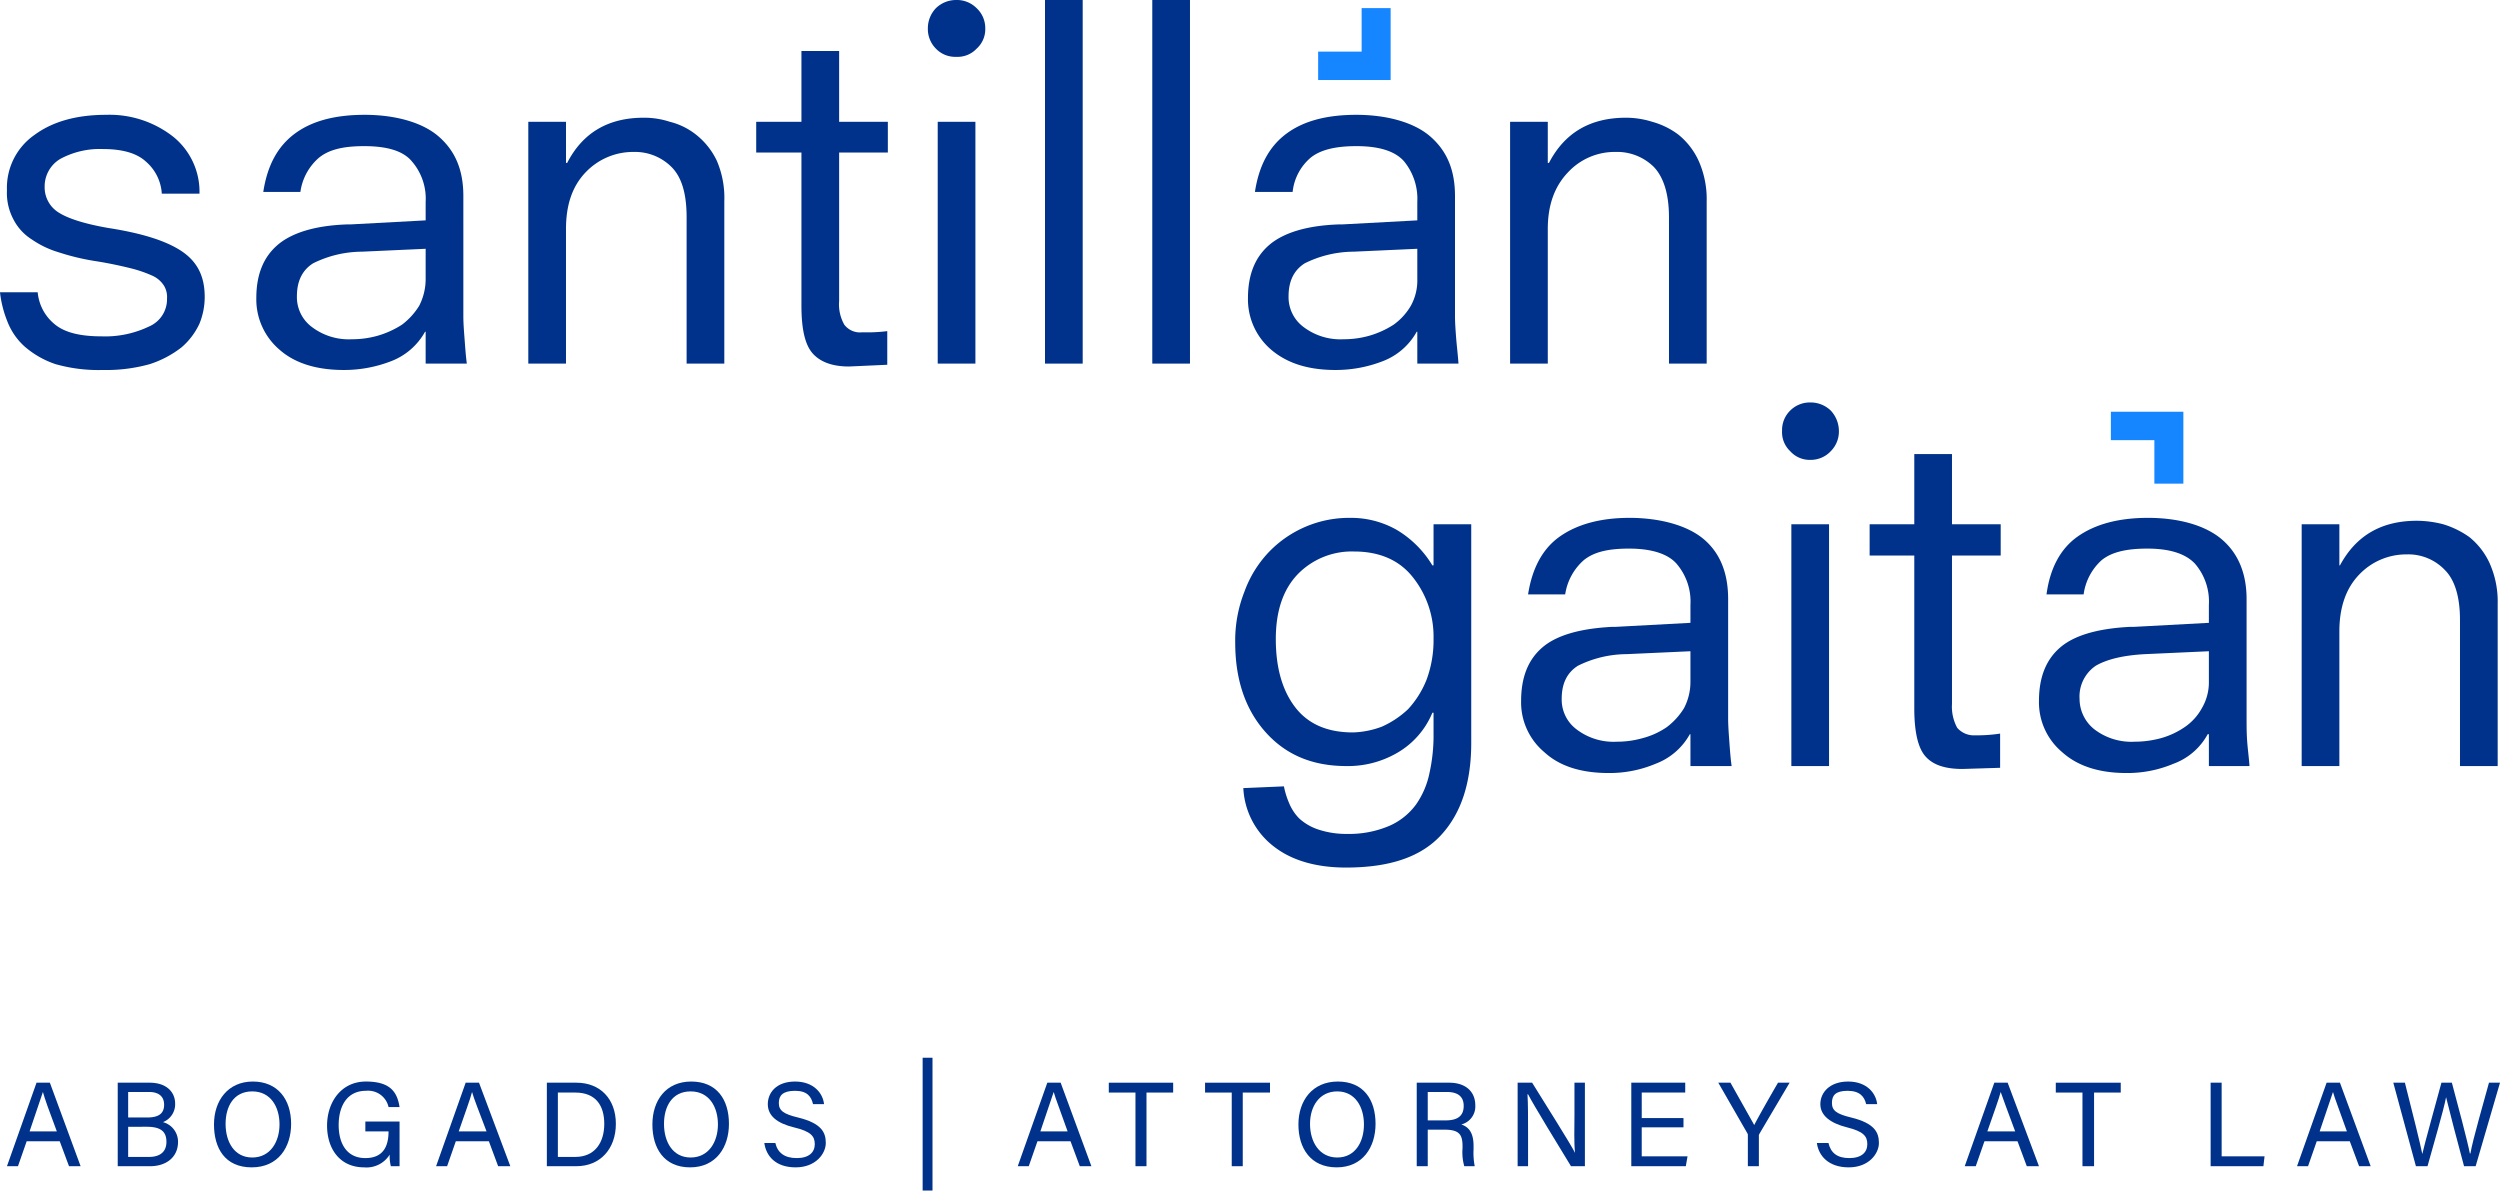 <svg xmlns="http://www.w3.org/2000/svg" viewBox="0 0 431.1 205.3"><defs><style>.ac38b488-0968-45e7-9ff0-6e0645a7e5f8{fill:#00328b;}.b8f3ff80-2a18-427f-a12e-0f3027cd9df7{fill:#1586ff;}</style></defs><g id="b27888be-d52a-4dd1-92cb-b963c1c2a081" data-name="Layer 2"><g id="bd22a307-319c-461f-aa0a-aa0b760ec401" data-name="Layer 1"><path class="ac38b488-0968-45e7-9ff0-6e0645a7e5f8" d="M247.2,90.4h6.5v37.7c0,6.8-1.7,12.1-5.2,15.9s-8.9,5.6-16.4,5.6c-5.1,0-9.3-1.2-12.4-3.6a13.5,13.5,0,0,1-5.3-10.1l7-.3a14,14,0,0,0,.9,2.9,8.3,8.3,0,0,0,1.7,2.6,9.1,9.1,0,0,0,3.2,1.9,15.2,15.2,0,0,0,5.1.8,17.6,17.6,0,0,0,7.3-1.4,11.3,11.3,0,0,0,4.6-3.7,14.5,14.5,0,0,0,2.3-5.4,29.9,29.9,0,0,0,.7-6.9v-3.5H247a14.3,14.3,0,0,1-6.2,7,16.9,16.9,0,0,1-8.6,2.2c-6,0-10.6-2-14.1-6s-5.1-9.2-5.1-15.3a23,23,0,0,1,1.6-8.8,19.5,19.5,0,0,1,4.2-6.8,19.2,19.2,0,0,1,14.1-5.9,15.9,15.9,0,0,1,8,2.1,17.8,17.8,0,0,1,6.1,6.1h.2Zm-3.6,9.1c-2.3-2.9-5.7-4.4-10.1-4.4a13,13,0,0,0-9.7,3.9c-2.5,2.6-3.8,6.3-3.8,11.2s1.1,8.8,3.3,11.7,5.5,4.4,10,4.4a15.3,15.3,0,0,0,5-1,16.1,16.1,0,0,0,4.5-3,16.4,16.4,0,0,0,3.2-5.1,19.6,19.6,0,0,0,1.2-7.1A16.4,16.4,0,0,0,243.6,99.5Z"></path><path class="ac38b488-0968-45e7-9ff0-6e0645a7e5f8" d="M291.5,126.6h-.1a11.3,11.3,0,0,1-5.9,5.1,20.5,20.5,0,0,1-8.1,1.6q-7.2,0-11.1-3.6a11.2,11.2,0,0,1-4-8.8c0-4.1,1.2-7.1,3.6-9.2s6.4-3.3,12-3.6h.6l13-.7v-3.1a10,10,0,0,0-2.4-7.1c-1.5-1.7-4.3-2.6-8.2-2.6s-6.2.7-7.8,2a9.8,9.8,0,0,0-3.2,5.9h-6.4c.7-4.5,2.5-7.9,5.5-10s7-3.2,12-3.2,9.8,1.2,12.7,3.6,4.3,5.9,4.3,10.4v20.6c0,1.2.1,2.5.2,3.9s.2,2.8.4,4.3h-7.1Zm0-14.3-11,.5a19.1,19.1,0,0,0-8.4,2c-1.9,1.2-2.8,3.1-2.8,5.7a6.4,6.4,0,0,0,2.6,5.3,10.5,10.5,0,0,0,6.9,2.1,16.1,16.1,0,0,0,4.4-.6,13.3,13.3,0,0,0,4.2-1.9,11.8,11.8,0,0,0,3-3.3,9.8,9.8,0,0,0,1.1-4.6Z"></path><path class="ac38b488-0968-45e7-9ff0-6e0645a7e5f8" d="M308.7,70.8a4.8,4.8,0,0,1,3.5-1.4,5,5,0,0,1,3.5,1.4,5.2,5.2,0,0,1,1.4,3.5,4.8,4.8,0,0,1-1.4,3.5,4.7,4.7,0,0,1-3.5,1.5,4.5,4.5,0,0,1-3.5-1.5,4.5,4.5,0,0,1-1.4-3.5A4.7,4.7,0,0,1,308.7,70.8Zm.2,19.6h6.5v41.7h-6.5Z"></path><path class="ac38b488-0968-45e7-9ff0-6e0645a7e5f8" d="M322.4,90.4h7.7V78.3h6.5V90.4H345v5.4h-8.4v25.6a7.6,7.6,0,0,0,.9,4.1,3.8,3.8,0,0,0,3.1,1.3,26.3,26.3,0,0,0,4.3-.3v5.9l-6.5.2c-3,0-5.1-.7-6.4-2.2s-1.9-4.3-1.9-8.3V95.8h-7.7Z"></path><path class="ac38b488-0968-45e7-9ff0-6e0645a7e5f8" d="M380.9,126.6h-.2a11,11,0,0,1-5.9,5.1,20.5,20.5,0,0,1-8.1,1.6q-7.1,0-11.1-3.6a11.2,11.2,0,0,1-4-8.8c0-4.1,1.2-7.1,3.6-9.2s6.4-3.3,12-3.6h.7l13-.7v-3.1a10,10,0,0,0-2.4-7.1c-1.6-1.7-4.3-2.6-8.2-2.6s-6.3.7-7.9,2a9.7,9.7,0,0,0-3.1,5.9h-6.4c.6-4.5,2.4-7.9,5.4-10s7-3.2,12.1-3.2,9.7,1.2,12.6,3.6,4.4,5.9,4.4,10.4v20.6c0,1.2,0,2.5.1,3.9s.3,2.8.4,4.3h-7Zm0-14.3-11,.5c-3.8.2-6.6.9-8.5,2a6.4,6.4,0,0,0-2.8,5.7,6.7,6.7,0,0,0,2.6,5.3,10.5,10.5,0,0,0,6.9,2.1,17.4,17.4,0,0,0,4.5-.6,13.8,13.8,0,0,0,4.1-1.9,9.4,9.4,0,0,0,3-3.3,8.8,8.8,0,0,0,1.2-4.6Z"></path><path class="ac38b488-0968-45e7-9ff0-6e0645a7e5f8" d="M424.2,106.9c0-4-.9-6.9-2.6-8.6a8.7,8.7,0,0,0-6.6-2.7,11.2,11.2,0,0,0-8.2,3.5c-2.3,2.4-3.4,5.7-3.4,9.8v23.2h-6.5V90.4h6.5v7.1h.1c2.8-5.2,7.2-7.7,13.3-7.7a18.6,18.6,0,0,1,4.5.6,15.6,15.6,0,0,1,4.5,2.2,12.4,12.4,0,0,1,3.5,4.5,16.2,16.2,0,0,1,1.4,7v28h-6.5Z"></path><path class="ac38b488-0968-45e7-9ff0-6e0645a7e5f8" d="M27.9,33.4a7.9,7.9,0,0,0-2.7-5.5c-1.6-1.5-4.1-2.2-7.5-2.2a14.3,14.3,0,0,0-7.3,1.7,5.5,5.5,0,0,0-2.7,4.8,5.1,5.1,0,0,0,2.5,4.5c1.6,1,4.4,1.9,8.4,2.6,5.8.9,10,2.2,12.7,4s4,4.3,4,7.9a12.2,12.2,0,0,1-.9,4.6,12,12,0,0,1-3.1,4.1,17.8,17.8,0,0,1-5.5,2.9,28,28,0,0,1-8.1,1,27.1,27.1,0,0,1-8.1-1,15.7,15.7,0,0,1-5.3-3,11.2,11.2,0,0,1-3-4.3A19,19,0,0,1,0,50.4H6.5a8,8,0,0,0,2.8,5.4C11,57.3,13.7,58,17.5,58a17.5,17.5,0,0,0,8.2-1.7,5.1,5.1,0,0,0,3.1-4.8,3.8,3.8,0,0,0-.5-2.2,4.6,4.6,0,0,0-1.9-1.7,21.8,21.8,0,0,0-3.7-1.3c-1.6-.4-3.8-.9-6.4-1.3a40.3,40.3,0,0,1-6.2-1.5,16.3,16.3,0,0,1-4.6-2.2,8.9,8.9,0,0,1-3.2-3.5,9.7,9.7,0,0,1-1.1-5,11.1,11.1,0,0,1,4.7-9.5C9,21,13.1,19.8,18.3,19.8a17.8,17.8,0,0,1,11.6,3.8,12.2,12.2,0,0,1,4.5,9.8Z"></path><path class="ac38b488-0968-45e7-9ff0-6e0645a7e5f8" d="M73.4,57.2h-.1a11.3,11.3,0,0,1-5.9,5.1,22.4,22.4,0,0,1-8.1,1.5c-4.8,0-8.5-1.2-11.1-3.5a11.4,11.4,0,0,1-4-8.9c0-4,1.2-7,3.6-9.1s6.4-3.4,12-3.6h.6l13-.7V34.8a9.8,9.8,0,0,0-2.4-7c-1.5-1.8-4.3-2.6-8.2-2.6s-6.2.7-7.8,2a9.5,9.5,0,0,0-3.2,5.9H45.4c.7-4.6,2.5-7.9,5.5-10.1s7-3.2,12-3.2,9.8,1.2,12.7,3.7,4.3,5.8,4.3,10.3V54.5c0,1.2.1,2.5.2,3.8s.2,2.9.4,4.4H73.4Zm0-14.3-11,.5a19.1,19.1,0,0,0-8.4,2c-1.9,1.2-2.8,3.1-2.8,5.7a6.4,6.4,0,0,0,2.6,5.3,10.5,10.5,0,0,0,6.9,2.1,16.1,16.1,0,0,0,4.4-.6A15.9,15.9,0,0,0,69.3,56a11.8,11.8,0,0,0,3-3.3,10.1,10.1,0,0,0,1.1-4.6Z"></path><path class="ac38b488-0968-45e7-9ff0-6e0645a7e5f8" d="M118.4,37.5c0-4-.8-6.9-2.6-8.7a8.9,8.9,0,0,0-6.5-2.6,11.3,11.3,0,0,0-8.3,3.5c-2.3,2.4-3.4,5.6-3.4,9.8V62.7H91.1V21h6.5v7.1h.2q4-7.8,13.2-7.8a14.1,14.1,0,0,1,4.5.7,11.8,11.8,0,0,1,4.5,2.2,12.6,12.6,0,0,1,3.6,4.5,16.2,16.2,0,0,1,1.3,7v28h-6.5Z"></path><path class="ac38b488-0968-45e7-9ff0-6e0645a7e5f8" d="M130.4,21h7.8V8.8h6.5V21h8.4v5.3h-8.4V51.9a7.1,7.1,0,0,0,.9,4.1,3.4,3.4,0,0,0,3.1,1.3,27.5,27.5,0,0,0,4.3-.2v5.8l-6.6.3c-2.9,0-5-.8-6.3-2.3s-1.9-4.2-1.9-8.2V26.3h-7.8Z"></path><path class="ac38b488-0968-45e7-9ff0-6e0645a7e5f8" d="M161.4,1.4A5,5,0,0,1,164.9,0a4.8,4.8,0,0,1,3.5,1.4,4.7,4.7,0,0,1,1.5,3.5,4.5,4.5,0,0,1-1.5,3.5,4.5,4.5,0,0,1-3.5,1.4,4.6,4.6,0,0,1-3.5-1.4A4.8,4.8,0,0,1,160,4.9,5,5,0,0,1,161.4,1.4Zm.3,19.6h6.5V62.7h-6.5Z"></path><path class="ac38b488-0968-45e7-9ff0-6e0645a7e5f8" d="M180.2,0h6.5V62.7h-6.5Z"></path><path class="ac38b488-0968-45e7-9ff0-6e0645a7e5f8" d="M198.7,0h6.5V62.7h-6.5Z"></path><path class="ac38b488-0968-45e7-9ff0-6e0645a7e5f8" d="M244.4,57.2h-.1a11.3,11.3,0,0,1-5.9,5.1,22.4,22.4,0,0,1-8.1,1.5c-4.8,0-8.4-1.2-11.1-3.5a11.4,11.4,0,0,1-4-8.9c0-4,1.2-7,3.6-9.1s6.4-3.4,12-3.6h.6l13-.7V34.8a10.2,10.2,0,0,0-2.3-7c-1.6-1.8-4.4-2.6-8.2-2.6s-6.3.7-7.9,2a9,9,0,0,0-3.1,5.9h-6.5c.7-4.6,2.5-7.9,5.5-10.1s7-3.2,12-3.2,9.8,1.2,12.7,3.7,4.3,5.8,4.3,10.3V54.5c0,1.2.1,2.5.2,3.8s.3,2.9.4,4.4h-7.1Zm0-14.3-11,.5a19.1,19.1,0,0,0-8.4,2c-1.9,1.2-2.8,3.1-2.8,5.7a6.4,6.4,0,0,0,2.6,5.3,10.5,10.5,0,0,0,6.9,2.1,16.1,16.1,0,0,0,4.4-.6,15.9,15.9,0,0,0,4.2-1.9,10.5,10.5,0,0,0,3-3.3,9,9,0,0,0,1.1-4.6Z"></path><path class="ac38b488-0968-45e7-9ff0-6e0645a7e5f8" d="M287.8,37.5c0-4-.9-6.9-2.6-8.7a9,9,0,0,0-6.6-2.6,11,11,0,0,0-8.2,3.5c-2.3,2.4-3.5,5.6-3.5,9.8V62.7h-6.5V21h6.5v7.1h.2c2.7-5.2,7.1-7.8,13.3-7.8a15,15,0,0,1,4.5.7,13.4,13.4,0,0,1,4.5,2.2,12.4,12.4,0,0,1,3.5,4.5,16.2,16.2,0,0,1,1.4,7v28h-6.5Z"></path><polygon class="b8f3ff80-2a18-427f-a12e-0f3027cd9df7" points="227.3 13.8 227.3 8.9 234.8 8.9 234.8 1.4 239.8 1.4 239.8 13.8 227.3 13.8"></polygon><polygon class="b8f3ff80-2a18-427f-a12e-0f3027cd9df7" points="364 71 376.5 71 376.5 83.4 371.5 83.4 371.5 75.9 364 75.9 364 71"></polygon><path class="ac38b488-0968-45e7-9ff0-6e0645a7e5f8" d="M4.6,196.8l-1.5,4.3H1.2l5.1-14.4H8.6l5.3,14.4h-2l-1.6-4.3Zm5.2-1.7c-1.4-3.7-2.1-5.7-2.4-6.8h0l-2.3,6.8Z"></path><path class="ac38b488-0968-45e7-9ff0-6e0645a7e5f8" d="M20.3,186.7h5.5c3,0,4.4,1.7,4.4,3.6a3.3,3.3,0,0,1-2.1,3.2,3.5,3.5,0,0,1,2.6,3.4c0,2.7-2.1,4.2-4.8,4.2H20.3Zm5.1,6c2.1,0,2.9-.8,2.9-2.2s-.9-2.2-2.6-2.2H22.1v4.4Zm-3.3,6.8h3.6c1.8,0,3-.8,3-2.6s-1-2.6-3.4-2.6H22.1Z"></path><path class="ac38b488-0968-45e7-9ff0-6e0645a7e5f8" d="M50.2,193.8c0,4-2.2,7.5-6.8,7.5s-6.5-3.3-6.5-7.4,2.4-7.4,6.7-7.4S50.2,189.6,50.2,193.8Zm-11.3,0c0,3.1,1.5,5.8,4.6,5.8s4.7-2.7,4.7-5.7-1.5-5.7-4.7-5.7S38.9,190.8,38.9,193.8Z"></path><path class="ac38b488-0968-45e7-9ff0-6e0645a7e5f8" d="M68.9,201.1H67.4a6.9,6.9,0,0,1-.2-2,4.7,4.7,0,0,1-4.4,2.2c-4.2,0-6.4-3.2-6.4-7.2s2.4-7.6,6.7-7.6,5.4,1.9,5.8,4.4H67a3.6,3.6,0,0,0-3.9-2.8c-3.3,0-4.7,2.7-4.7,5.9s1.4,5.7,4.6,5.7,4-2.2,4-4.6H63v-1.7h5.9Z"></path><path class="ac38b488-0968-45e7-9ff0-6e0645a7e5f8" d="M78.6,196.8l-1.5,4.3H75.2l5.1-14.4h2.3L88,201.1H85.9l-1.6-4.3Zm5.3-1.7c-1.4-3.7-2.2-5.7-2.5-6.8h0c-.3,1.2-1.2,3.6-2.3,6.8Z"></path><path class="ac38b488-0968-45e7-9ff0-6e0645a7e5f8" d="M94.3,186.7h5.1c4.1,0,6.8,2.8,6.8,7.1s-2.7,7.3-6.8,7.3H94.3Zm1.9,12.8h3c3.4,0,5-2.5,5-5.7s-1.5-5.4-5-5.4h-3Z"></path><path class="ac38b488-0968-45e7-9ff0-6e0645a7e5f8" d="M125.7,193.8c0,4-2.2,7.5-6.7,7.5s-6.5-3.3-6.5-7.4,2.3-7.4,6.7-7.4S125.7,189.6,125.7,193.8Zm-11.2,0c0,3.1,1.5,5.8,4.6,5.8s4.7-2.7,4.7-5.7-1.5-5.7-4.7-5.7S114.5,190.8,114.5,193.8Z"></path><path class="ac38b488-0968-45e7-9ff0-6e0645a7e5f8" d="M133.7,197.1c.4,1.7,1.6,2.6,3.7,2.6s3.1-1,3.1-2.4-.7-2.2-3.6-2.9-4.5-2-4.5-4,1.5-3.9,4.7-3.9,4.8,2,5,3.9h-1.9c-.3-1.3-1-2.3-3.1-2.3s-2.8.8-2.8,2.1.8,1.9,3.3,2.5c4.1,1,4.8,2.6,4.8,4.4s-1.7,4.2-5.2,4.2-5.1-2-5.4-4.2Z"></path><path class="ac38b488-0968-45e7-9ff0-6e0645a7e5f8" d="M178.9,196.8l-1.5,4.3h-1.9l5.1-14.4h2.3l5.3,14.4h-2l-1.6-4.3Zm5.2-1.7c-1.3-3.7-2.1-5.7-2.4-6.8h0l-2.3,6.8Z"></path><path class="ac38b488-0968-45e7-9ff0-6e0645a7e5f8" d="M195.8,188.4h-4.6v-1.7h11.1v1.7h-4.6v12.7h-1.9Z"></path><path class="ac38b488-0968-45e7-9ff0-6e0645a7e5f8" d="M212.4,188.4h-4.6v-1.7H219v1.7h-4.7v12.7h-1.9Z"></path><path class="ac38b488-0968-45e7-9ff0-6e0645a7e5f8" d="M237.2,193.8c0,4-2.2,7.5-6.7,7.5s-6.6-3.3-6.6-7.4,2.4-7.4,6.8-7.4S237.2,189.6,237.2,193.8Zm-11.3,0c0,3.1,1.6,5.8,4.7,5.8s4.6-2.7,4.6-5.7-1.5-5.7-4.6-5.7S225.9,190.8,225.9,193.8Z"></path><path class="ac38b488-0968-45e7-9ff0-6e0645a7e5f8" d="M246.2,194.8v6.3h-1.9V186.7h5.6c2.9,0,4.5,1.6,4.5,3.9a3.2,3.2,0,0,1-2.4,3.3c1.1.4,2.1,1.2,2.1,3.7v.6a12.3,12.3,0,0,0,.2,2.9h-1.8a8.7,8.7,0,0,1-.3-3.1v-.3c0-2-.5-2.9-3.1-2.9Zm0-1.6h3.1c2.2,0,3.1-.9,3.1-2.5s-1-2.4-2.9-2.4h-3.3Z"></path><path class="ac38b488-0968-45e7-9ff0-6e0645a7e5f8" d="M261.7,201.1V186.7h2.5c2.1,3.4,6.6,10.5,7.4,12.1h0c-.2-1.9-.1-4.1-.1-6.5v-5.6h1.8v14.4h-2.4c-1.9-3.1-6.6-10.8-7.4-12.4h-.1c.1,1.6.1,4.1.1,6.6v5.8Z"></path><path class="ac38b488-0968-45e7-9ff0-6e0645a7e5f8" d="M290.3,194.4h-7.2v5H291l-.3,1.7h-9.4V186.7h9.3v1.7h-7.5v4.4h7.2Z"></path><path class="ac38b488-0968-45e7-9ff0-6e0645a7e5f8" d="M301.4,201.1v-5.3a.6.6,0,0,0-.1-.4l-5-8.7h2.1l4.1,7.3c.6-1.2,2.7-4.9,4.1-7.3h2l-5.2,8.8c0,.1-.1.1-.1.3v5.3Z"></path><path class="ac38b488-0968-45e7-9ff0-6e0645a7e5f8" d="M315.3,197.1c.4,1.7,1.5,2.6,3.6,2.6s3.1-1,3.1-2.4-.7-2.2-3.5-2.9-4.6-2-4.6-4,1.6-3.9,4.8-3.9,4.8,2,5,3.9h-1.9c-.3-1.3-1.1-2.3-3.2-2.3s-2.7.8-2.7,2.1.8,1.9,3.3,2.5c4.1,1,4.8,2.6,4.8,4.4s-1.7,4.2-5.2,4.2-5.2-2-5.5-4.2Z"></path><path class="ac38b488-0968-45e7-9ff0-6e0645a7e5f8" d="M342.2,196.8l-1.5,4.3h-1.9l5.1-14.4h2.3l5.4,14.4h-2.1l-1.6-4.3Zm5.3-1.7c-1.4-3.7-2.1-5.7-2.5-6.8h0c-.3,1.2-1.2,3.6-2.3,6.8Z"></path><path class="ac38b488-0968-45e7-9ff0-6e0645a7e5f8" d="M359.1,188.4h-4.6v-1.7h11.2v1.7h-4.6v12.7h-2Z"></path><path class="ac38b488-0968-45e7-9ff0-6e0645a7e5f8" d="M381.2,186.7h1.9v12.7h7.4l-.2,1.7h-9.1Z"></path><path class="ac38b488-0968-45e7-9ff0-6e0645a7e5f8" d="M399.5,196.8l-1.5,4.3h-1.9l5.1-14.4h2.3l5.3,14.4h-2l-1.6-4.3Zm5.2-1.7c-1.3-3.7-2.1-5.7-2.4-6.8h0l-2.3,6.8Z"></path><path class="ac38b488-0968-45e7-9ff0-6e0645a7e5f8" d="M416.6,201.1l-3.9-14.4h2c1.2,4.7,2.7,10.7,3,12.3h0c.4-1.8,2.3-8.6,3.3-12.3h1.8c.9,3.3,2.8,10.5,3.1,12.2h.1c.4-2.4,2.4-9.2,3.2-12.2h1.9l-4.2,14.4h-2c-.9-3.3-2.7-10.2-3.1-11.9h0c-.4,2.2-2.3,8.6-3.2,11.9Z"></path><rect class="ac38b488-0968-45e7-9ff0-6e0645a7e5f8" x="159.1" y="182.4" width="1.7" height="22.94"></rect></g></g></svg>